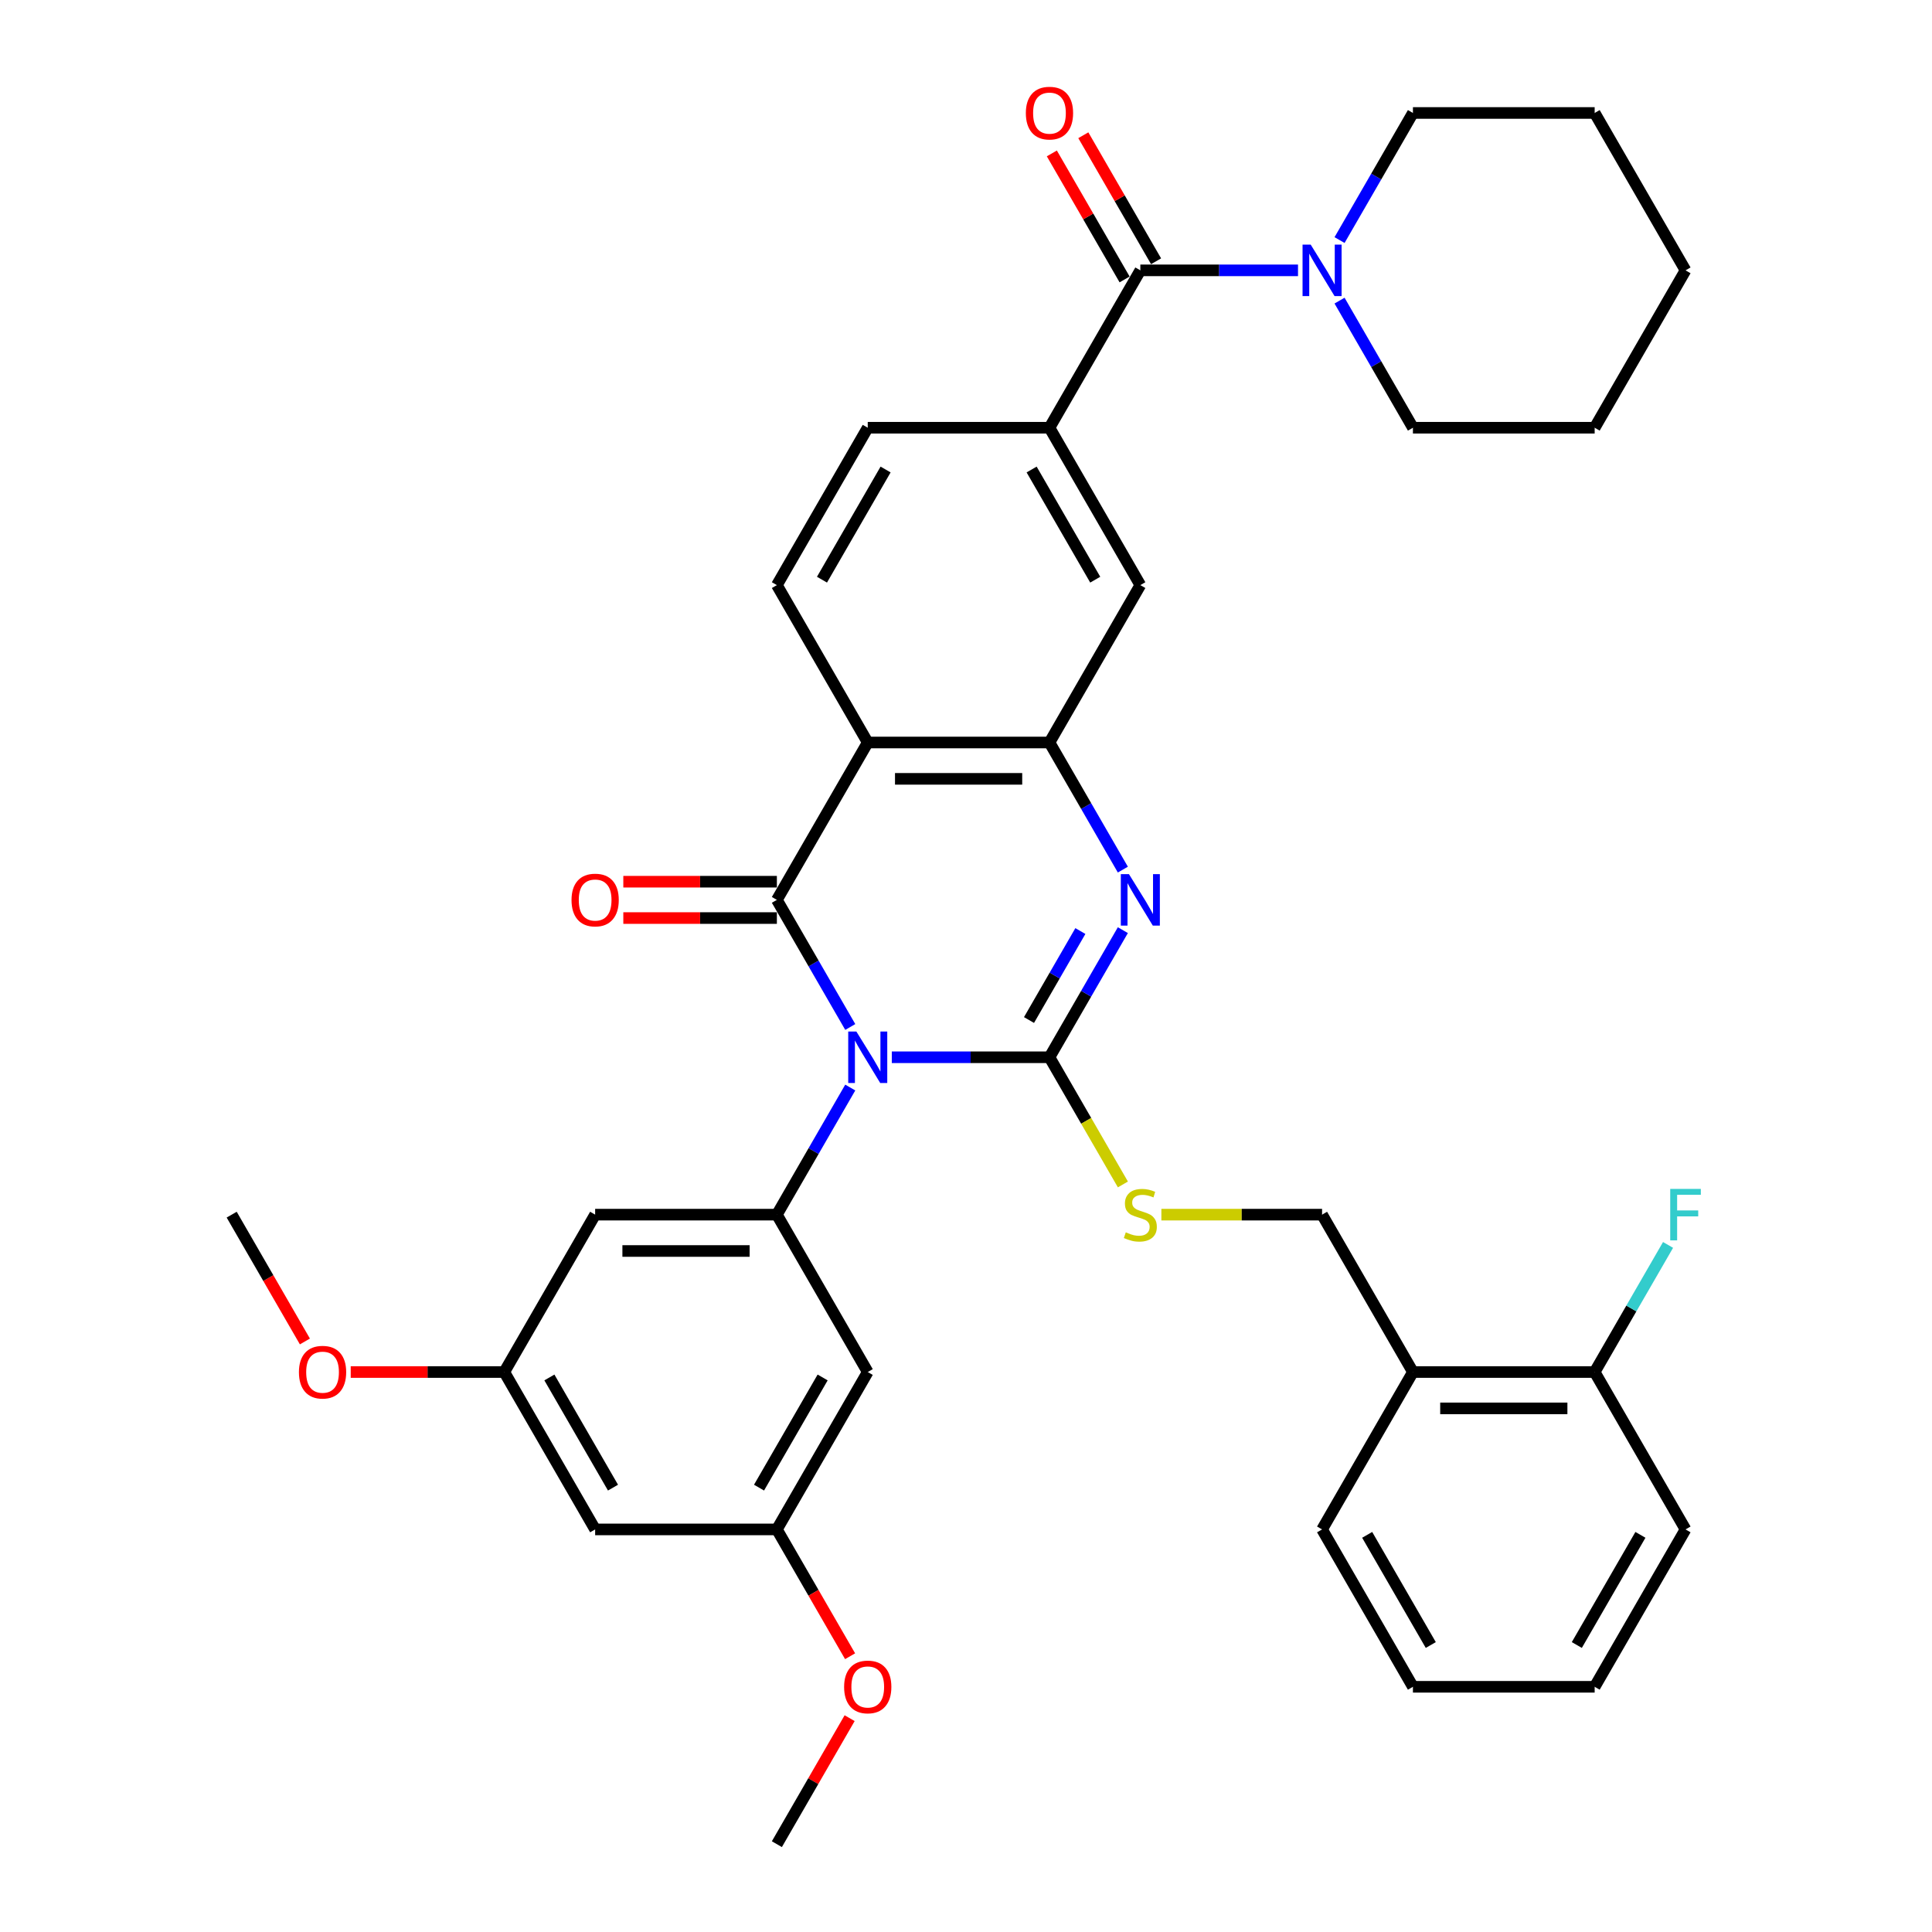 <?xml version='1.0' encoding='iso-8859-1'?>
<svg version='1.1' baseProfile='full'
              xmlns='http://www.w3.org/2000/svg'
                      xmlns:rdkit='http://www.rdkit.org/xml'
                      xmlns:xlink='http://www.w3.org/1999/xlink'
                  xml:space='preserve'
width='1000px' height='1000px' viewBox='0 0 1000 1000'>
<!-- END OF HEADER -->
<rect style='opacity:1.0;fill:#FFFFFF;stroke:none' width='1000' height='1000' x='0' y='0'> </rect>
<path class='bond-0' d='M 461.596,547.238 L 502.401,547.238' style='fill:none;fill-rule:evenodd;stroke:#0000FF;stroke-width:6px;stroke-linecap:butt;stroke-linejoin:miter;stroke-opacity:1' />
<path class='bond-0' d='M 502.401,547.238 L 543.205,547.238' style='fill:none;fill-rule:evenodd;stroke:#000000;stroke-width:6px;stroke-linecap:butt;stroke-linejoin:miter;stroke-opacity:1' />
<path class='bond-1' d='M 440.094,531.567 L 421.102,498.672' style='fill:none;fill-rule:evenodd;stroke:#0000FF;stroke-width:6px;stroke-linecap:butt;stroke-linejoin:miter;stroke-opacity:1' />
<path class='bond-1' d='M 421.102,498.672 L 402.11,465.777' style='fill:none;fill-rule:evenodd;stroke:#000000;stroke-width:6px;stroke-linecap:butt;stroke-linejoin:miter;stroke-opacity:1' />
<path class='bond-5' d='M 440.094,562.909 L 421.102,595.805' style='fill:none;fill-rule:evenodd;stroke:#0000FF;stroke-width:6px;stroke-linecap:butt;stroke-linejoin:miter;stroke-opacity:1' />
<path class='bond-5' d='M 421.102,595.805 L 402.11,628.7' style='fill:none;fill-rule:evenodd;stroke:#000000;stroke-width:6px;stroke-linecap:butt;stroke-linejoin:miter;stroke-opacity:1' />
<path class='bond-2' d='M 543.205,547.238 L 562.197,514.343' style='fill:none;fill-rule:evenodd;stroke:#000000;stroke-width:6px;stroke-linecap:butt;stroke-linejoin:miter;stroke-opacity:1' />
<path class='bond-2' d='M 562.197,514.343 L 581.189,481.448' style='fill:none;fill-rule:evenodd;stroke:#0000FF;stroke-width:6px;stroke-linecap:butt;stroke-linejoin:miter;stroke-opacity:1' />
<path class='bond-2' d='M 532.611,527.964 L 545.905,504.937' style='fill:none;fill-rule:evenodd;stroke:#000000;stroke-width:6px;stroke-linecap:butt;stroke-linejoin:miter;stroke-opacity:1' />
<path class='bond-2' d='M 545.905,504.937 L 559.199,481.91' style='fill:none;fill-rule:evenodd;stroke:#0000FF;stroke-width:6px;stroke-linecap:butt;stroke-linejoin:miter;stroke-opacity:1' />
<path class='bond-9' d='M 543.205,547.238 L 562.208,580.152' style='fill:none;fill-rule:evenodd;stroke:#000000;stroke-width:6px;stroke-linecap:butt;stroke-linejoin:miter;stroke-opacity:1' />
<path class='bond-9' d='M 562.208,580.152 L 581.211,613.067' style='fill:none;fill-rule:evenodd;stroke:#CCCC00;stroke-width:6px;stroke-linecap:butt;stroke-linejoin:miter;stroke-opacity:1' />
<path class='bond-3' d='M 402.11,465.777 L 449.142,384.316' style='fill:none;fill-rule:evenodd;stroke:#000000;stroke-width:6px;stroke-linecap:butt;stroke-linejoin:miter;stroke-opacity:1' />
<path class='bond-14' d='M 402.11,456.371 L 362.368,456.371' style='fill:none;fill-rule:evenodd;stroke:#000000;stroke-width:6px;stroke-linecap:butt;stroke-linejoin:miter;stroke-opacity:1' />
<path class='bond-14' d='M 362.368,456.371 L 322.626,456.371' style='fill:none;fill-rule:evenodd;stroke:#FF0000;stroke-width:6px;stroke-linecap:butt;stroke-linejoin:miter;stroke-opacity:1' />
<path class='bond-14' d='M 402.11,475.183 L 362.368,475.183' style='fill:none;fill-rule:evenodd;stroke:#000000;stroke-width:6px;stroke-linecap:butt;stroke-linejoin:miter;stroke-opacity:1' />
<path class='bond-14' d='M 362.368,475.183 L 322.626,475.183' style='fill:none;fill-rule:evenodd;stroke:#FF0000;stroke-width:6px;stroke-linecap:butt;stroke-linejoin:miter;stroke-opacity:1' />
<path class='bond-37' d='M 581.189,450.106 L 562.197,417.211' style='fill:none;fill-rule:evenodd;stroke:#0000FF;stroke-width:6px;stroke-linecap:butt;stroke-linejoin:miter;stroke-opacity:1' />
<path class='bond-37' d='M 562.197,417.211 L 543.205,384.316' style='fill:none;fill-rule:evenodd;stroke:#000000;stroke-width:6px;stroke-linecap:butt;stroke-linejoin:miter;stroke-opacity:1' />
<path class='bond-4' d='M 449.142,384.316 L 543.205,384.316' style='fill:none;fill-rule:evenodd;stroke:#000000;stroke-width:6px;stroke-linecap:butt;stroke-linejoin:miter;stroke-opacity:1' />
<path class='bond-4' d='M 463.251,403.128 L 529.096,403.128' style='fill:none;fill-rule:evenodd;stroke:#000000;stroke-width:6px;stroke-linecap:butt;stroke-linejoin:miter;stroke-opacity:1' />
<path class='bond-11' d='M 449.142,384.316 L 402.11,302.854' style='fill:none;fill-rule:evenodd;stroke:#000000;stroke-width:6px;stroke-linecap:butt;stroke-linejoin:miter;stroke-opacity:1' />
<path class='bond-10' d='M 543.205,384.316 L 590.237,302.854' style='fill:none;fill-rule:evenodd;stroke:#000000;stroke-width:6px;stroke-linecap:butt;stroke-linejoin:miter;stroke-opacity:1' />
<path class='bond-12' d='M 402.11,628.7 L 308.046,628.7' style='fill:none;fill-rule:evenodd;stroke:#000000;stroke-width:6px;stroke-linecap:butt;stroke-linejoin:miter;stroke-opacity:1' />
<path class='bond-12' d='M 388,647.513 L 322.156,647.513' style='fill:none;fill-rule:evenodd;stroke:#000000;stroke-width:6px;stroke-linecap:butt;stroke-linejoin:miter;stroke-opacity:1' />
<path class='bond-13' d='M 402.11,628.7 L 449.142,710.161' style='fill:none;fill-rule:evenodd;stroke:#000000;stroke-width:6px;stroke-linecap:butt;stroke-linejoin:miter;stroke-opacity:1' />
<path class='bond-6' d='M 590.237,139.931 L 543.205,221.393' style='fill:none;fill-rule:evenodd;stroke:#000000;stroke-width:6px;stroke-linecap:butt;stroke-linejoin:miter;stroke-opacity:1' />
<path class='bond-8' d='M 590.237,139.931 L 631.042,139.931' style='fill:none;fill-rule:evenodd;stroke:#000000;stroke-width:6px;stroke-linecap:butt;stroke-linejoin:miter;stroke-opacity:1' />
<path class='bond-8' d='M 631.042,139.931 L 671.847,139.931' style='fill:none;fill-rule:evenodd;stroke:#0000FF;stroke-width:6px;stroke-linecap:butt;stroke-linejoin:miter;stroke-opacity:1' />
<path class='bond-19' d='M 598.383,135.228 L 579.554,102.615' style='fill:none;fill-rule:evenodd;stroke:#000000;stroke-width:6px;stroke-linecap:butt;stroke-linejoin:miter;stroke-opacity:1' />
<path class='bond-19' d='M 579.554,102.615 L 560.725,70.002' style='fill:none;fill-rule:evenodd;stroke:#FF0000;stroke-width:6px;stroke-linecap:butt;stroke-linejoin:miter;stroke-opacity:1' />
<path class='bond-19' d='M 582.091,144.635 L 563.262,112.022' style='fill:none;fill-rule:evenodd;stroke:#000000;stroke-width:6px;stroke-linecap:butt;stroke-linejoin:miter;stroke-opacity:1' />
<path class='bond-19' d='M 563.262,112.022 L 544.433,79.409' style='fill:none;fill-rule:evenodd;stroke:#FF0000;stroke-width:6px;stroke-linecap:butt;stroke-linejoin:miter;stroke-opacity:1' />
<path class='bond-7' d='M 543.205,221.393 L 449.142,221.393' style='fill:none;fill-rule:evenodd;stroke:#000000;stroke-width:6px;stroke-linecap:butt;stroke-linejoin:miter;stroke-opacity:1' />
<path class='bond-39' d='M 543.205,221.393 L 590.237,302.854' style='fill:none;fill-rule:evenodd;stroke:#000000;stroke-width:6px;stroke-linecap:butt;stroke-linejoin:miter;stroke-opacity:1' />
<path class='bond-39' d='M 533.968,243.018 L 566.89,300.041' style='fill:none;fill-rule:evenodd;stroke:#000000;stroke-width:6px;stroke-linecap:butt;stroke-linejoin:miter;stroke-opacity:1' />
<path class='bond-26' d='M 693.348,155.602 L 712.34,188.498' style='fill:none;fill-rule:evenodd;stroke:#0000FF;stroke-width:6px;stroke-linecap:butt;stroke-linejoin:miter;stroke-opacity:1' />
<path class='bond-26' d='M 712.34,188.498 L 731.332,221.393' style='fill:none;fill-rule:evenodd;stroke:#000000;stroke-width:6px;stroke-linecap:butt;stroke-linejoin:miter;stroke-opacity:1' />
<path class='bond-27' d='M 693.348,124.261 L 712.34,91.365' style='fill:none;fill-rule:evenodd;stroke:#0000FF;stroke-width:6px;stroke-linecap:butt;stroke-linejoin:miter;stroke-opacity:1' />
<path class='bond-27' d='M 712.34,91.365 L 731.332,58.47' style='fill:none;fill-rule:evenodd;stroke:#000000;stroke-width:6px;stroke-linecap:butt;stroke-linejoin:miter;stroke-opacity:1' />
<path class='bond-20' d='M 601.13,628.7 L 642.715,628.7' style='fill:none;fill-rule:evenodd;stroke:#CCCC00;stroke-width:6px;stroke-linecap:butt;stroke-linejoin:miter;stroke-opacity:1' />
<path class='bond-20' d='M 642.715,628.7 L 684.301,628.7' style='fill:none;fill-rule:evenodd;stroke:#000000;stroke-width:6px;stroke-linecap:butt;stroke-linejoin:miter;stroke-opacity:1' />
<path class='bond-16' d='M 402.11,302.854 L 449.142,221.393' style='fill:none;fill-rule:evenodd;stroke:#000000;stroke-width:6px;stroke-linecap:butt;stroke-linejoin:miter;stroke-opacity:1' />
<path class='bond-16' d='M 425.457,300.041 L 458.379,243.018' style='fill:none;fill-rule:evenodd;stroke:#000000;stroke-width:6px;stroke-linecap:butt;stroke-linejoin:miter;stroke-opacity:1' />
<path class='bond-17' d='M 308.046,628.7 L 261.015,710.161' style='fill:none;fill-rule:evenodd;stroke:#000000;stroke-width:6px;stroke-linecap:butt;stroke-linejoin:miter;stroke-opacity:1' />
<path class='bond-18' d='M 449.142,710.161 L 402.11,791.623' style='fill:none;fill-rule:evenodd;stroke:#000000;stroke-width:6px;stroke-linecap:butt;stroke-linejoin:miter;stroke-opacity:1' />
<path class='bond-18' d='M 425.795,712.974 L 392.872,769.997' style='fill:none;fill-rule:evenodd;stroke:#000000;stroke-width:6px;stroke-linecap:butt;stroke-linejoin:miter;stroke-opacity:1' />
<path class='bond-15' d='M 731.332,710.161 L 684.301,628.7' style='fill:none;fill-rule:evenodd;stroke:#000000;stroke-width:6px;stroke-linecap:butt;stroke-linejoin:miter;stroke-opacity:1' />
<path class='bond-22' d='M 731.332,710.161 L 825.396,710.161' style='fill:none;fill-rule:evenodd;stroke:#000000;stroke-width:6px;stroke-linecap:butt;stroke-linejoin:miter;stroke-opacity:1' />
<path class='bond-22' d='M 745.442,728.974 L 811.286,728.974' style='fill:none;fill-rule:evenodd;stroke:#000000;stroke-width:6px;stroke-linecap:butt;stroke-linejoin:miter;stroke-opacity:1' />
<path class='bond-28' d='M 731.332,710.161 L 684.301,791.623' style='fill:none;fill-rule:evenodd;stroke:#000000;stroke-width:6px;stroke-linecap:butt;stroke-linejoin:miter;stroke-opacity:1' />
<path class='bond-24' d='M 261.015,710.161 L 221.273,710.161' style='fill:none;fill-rule:evenodd;stroke:#000000;stroke-width:6px;stroke-linecap:butt;stroke-linejoin:miter;stroke-opacity:1' />
<path class='bond-24' d='M 221.273,710.161 L 181.531,710.161' style='fill:none;fill-rule:evenodd;stroke:#FF0000;stroke-width:6px;stroke-linecap:butt;stroke-linejoin:miter;stroke-opacity:1' />
<path class='bond-38' d='M 261.015,710.161 L 308.046,791.623' style='fill:none;fill-rule:evenodd;stroke:#000000;stroke-width:6px;stroke-linecap:butt;stroke-linejoin:miter;stroke-opacity:1' />
<path class='bond-38' d='M 284.362,712.974 L 317.284,769.997' style='fill:none;fill-rule:evenodd;stroke:#000000;stroke-width:6px;stroke-linecap:butt;stroke-linejoin:miter;stroke-opacity:1' />
<path class='bond-21' d='M 402.11,791.623 L 308.046,791.623' style='fill:none;fill-rule:evenodd;stroke:#000000;stroke-width:6px;stroke-linecap:butt;stroke-linejoin:miter;stroke-opacity:1' />
<path class='bond-25' d='M 402.11,791.623 L 421.059,824.443' style='fill:none;fill-rule:evenodd;stroke:#000000;stroke-width:6px;stroke-linecap:butt;stroke-linejoin:miter;stroke-opacity:1' />
<path class='bond-25' d='M 421.059,824.443 L 440.007,857.263' style='fill:none;fill-rule:evenodd;stroke:#FF0000;stroke-width:6px;stroke-linecap:butt;stroke-linejoin:miter;stroke-opacity:1' />
<path class='bond-23' d='M 825.396,710.161 L 844.388,677.266' style='fill:none;fill-rule:evenodd;stroke:#000000;stroke-width:6px;stroke-linecap:butt;stroke-linejoin:miter;stroke-opacity:1' />
<path class='bond-23' d='M 844.388,677.266 L 863.38,644.371' style='fill:none;fill-rule:evenodd;stroke:#33CCCC;stroke-width:6px;stroke-linecap:butt;stroke-linejoin:miter;stroke-opacity:1' />
<path class='bond-29' d='M 825.396,710.161 L 872.428,791.623' style='fill:none;fill-rule:evenodd;stroke:#000000;stroke-width:6px;stroke-linecap:butt;stroke-linejoin:miter;stroke-opacity:1' />
<path class='bond-30' d='M 157.817,694.34 L 138.868,661.52' style='fill:none;fill-rule:evenodd;stroke:#FF0000;stroke-width:6px;stroke-linecap:butt;stroke-linejoin:miter;stroke-opacity:1' />
<path class='bond-30' d='M 138.868,661.52 L 119.919,628.7' style='fill:none;fill-rule:evenodd;stroke:#000000;stroke-width:6px;stroke-linecap:butt;stroke-linejoin:miter;stroke-opacity:1' />
<path class='bond-31' d='M 439.768,889.319 L 420.939,921.932' style='fill:none;fill-rule:evenodd;stroke:#FF0000;stroke-width:6px;stroke-linecap:butt;stroke-linejoin:miter;stroke-opacity:1' />
<path class='bond-31' d='M 420.939,921.932 L 402.11,954.545' style='fill:none;fill-rule:evenodd;stroke:#000000;stroke-width:6px;stroke-linecap:butt;stroke-linejoin:miter;stroke-opacity:1' />
<path class='bond-33' d='M 731.332,221.393 L 825.396,221.393' style='fill:none;fill-rule:evenodd;stroke:#000000;stroke-width:6px;stroke-linecap:butt;stroke-linejoin:miter;stroke-opacity:1' />
<path class='bond-32' d='M 731.332,58.47 L 825.396,58.47' style='fill:none;fill-rule:evenodd;stroke:#000000;stroke-width:6px;stroke-linecap:butt;stroke-linejoin:miter;stroke-opacity:1' />
<path class='bond-34' d='M 684.301,791.623 L 731.332,873.084' style='fill:none;fill-rule:evenodd;stroke:#000000;stroke-width:6px;stroke-linecap:butt;stroke-linejoin:miter;stroke-opacity:1' />
<path class='bond-34' d='M 707.648,794.436 L 740.57,851.458' style='fill:none;fill-rule:evenodd;stroke:#000000;stroke-width:6px;stroke-linecap:butt;stroke-linejoin:miter;stroke-opacity:1' />
<path class='bond-40' d='M 872.428,791.623 L 825.396,873.084' style='fill:none;fill-rule:evenodd;stroke:#000000;stroke-width:6px;stroke-linecap:butt;stroke-linejoin:miter;stroke-opacity:1' />
<path class='bond-40' d='M 849.081,794.436 L 816.158,851.458' style='fill:none;fill-rule:evenodd;stroke:#000000;stroke-width:6px;stroke-linecap:butt;stroke-linejoin:miter;stroke-opacity:1' />
<path class='bond-36' d='M 825.396,58.47 L 872.428,139.931' style='fill:none;fill-rule:evenodd;stroke:#000000;stroke-width:6px;stroke-linecap:butt;stroke-linejoin:miter;stroke-opacity:1' />
<path class='bond-41' d='M 825.396,221.393 L 872.428,139.931' style='fill:none;fill-rule:evenodd;stroke:#000000;stroke-width:6px;stroke-linecap:butt;stroke-linejoin:miter;stroke-opacity:1' />
<path class='bond-35' d='M 731.332,873.084 L 825.396,873.084' style='fill:none;fill-rule:evenodd;stroke:#000000;stroke-width:6px;stroke-linecap:butt;stroke-linejoin:miter;stroke-opacity:1' />
<path  class='atom-0' d='M 443.253 533.919
L 451.982 548.029
Q 452.848 549.421, 454.24 551.942
Q 455.632 554.463, 455.707 554.613
L 455.707 533.919
L 459.244 533.919
L 459.244 560.558
L 455.594 560.558
L 446.226 545.131
Q 445.135 543.325, 443.968 541.256
Q 442.839 539.187, 442.501 538.547
L 442.501 560.558
L 439.039 560.558
L 439.039 533.919
L 443.253 533.919
' fill='#0000FF'/>
<path  class='atom-3' d='M 584.349 452.458
L 593.078 466.567
Q 593.943 467.959, 595.335 470.48
Q 596.727 473.001, 596.803 473.152
L 596.803 452.458
L 600.339 452.458
L 600.339 479.096
L 596.69 479.096
L 587.321 463.67
Q 586.23 461.864, 585.064 459.795
Q 583.935 457.725, 583.596 457.086
L 583.596 479.096
L 580.135 479.096
L 580.135 452.458
L 584.349 452.458
' fill='#0000FF'/>
<path  class='atom-9' d='M 678.412 126.612
L 687.141 140.722
Q 688.007 142.114, 689.399 144.635
Q 690.791 147.156, 690.866 147.306
L 690.866 126.612
L 694.403 126.612
L 694.403 153.251
L 690.753 153.251
L 681.385 137.824
Q 680.293 136.018, 679.127 133.949
Q 677.998 131.88, 677.66 131.24
L 677.66 153.251
L 674.198 153.251
L 674.198 126.612
L 678.412 126.612
' fill='#0000FF'/>
<path  class='atom-10' d='M 582.712 637.843
Q 583.013 637.956, 584.255 638.482
Q 585.496 639.009, 586.851 639.348
Q 588.243 639.649, 589.597 639.649
Q 592.118 639.649, 593.586 638.445
Q 595.053 637.203, 595.053 635.059
Q 595.053 633.591, 594.301 632.688
Q 593.586 631.785, 592.457 631.296
Q 591.328 630.807, 589.447 630.243
Q 587.076 629.528, 585.647 628.85
Q 584.255 628.173, 583.239 626.743
Q 582.26 625.314, 582.26 622.906
Q 582.26 619.557, 584.518 617.487
Q 586.813 615.418, 591.328 615.418
Q 594.413 615.418, 597.913 616.885
L 597.047 619.783
Q 593.849 618.466, 591.441 618.466
Q 588.845 618.466, 587.415 619.557
Q 585.985 620.61, 586.023 622.454
Q 586.023 623.884, 586.738 624.749
Q 587.49 625.615, 588.544 626.104
Q 589.635 626.593, 591.441 627.157
Q 593.849 627.91, 595.279 628.662
Q 596.709 629.415, 597.724 630.957
Q 598.778 632.462, 598.778 635.059
Q 598.778 638.746, 596.295 640.74
Q 593.849 642.697, 589.748 642.697
Q 587.377 642.697, 585.571 642.17
Q 583.803 641.681, 581.696 640.815
L 582.712 637.843
' fill='#CCCC00'/>
<path  class='atom-15' d='M 295.818 465.852
Q 295.818 459.456, 298.979 455.882
Q 302.139 452.307, 308.046 452.307
Q 313.954 452.307, 317.114 455.882
Q 320.275 459.456, 320.275 465.852
Q 320.275 472.324, 317.077 476.011
Q 313.878 479.661, 308.046 479.661
Q 302.177 479.661, 298.979 476.011
Q 295.818 472.362, 295.818 465.852
M 308.046 476.651
Q 312.11 476.651, 314.292 473.942
Q 316.512 471.195, 316.512 465.852
Q 316.512 460.622, 314.292 457.989
Q 312.11 455.317, 308.046 455.317
Q 303.983 455.317, 301.763 457.951
Q 299.581 460.585, 299.581 465.852
Q 299.581 471.233, 301.763 473.942
Q 303.983 476.651, 308.046 476.651
' fill='#FF0000'/>
<path  class='atom-20' d='M 530.977 58.545
Q 530.977 52.149, 534.138 48.575
Q 537.298 45, 543.205 45
Q 549.112 45, 552.273 48.575
Q 555.434 52.149, 555.434 58.545
Q 555.434 65.017, 552.235 68.704
Q 549.037 72.354, 543.205 72.354
Q 537.336 72.354, 534.138 68.704
Q 530.977 65.055, 530.977 58.545
M 543.205 69.344
Q 547.269 69.344, 549.451 66.635
Q 551.671 63.888, 551.671 58.545
Q 551.671 53.315, 549.451 50.682
Q 547.269 48.01, 543.205 48.01
Q 539.142 48.01, 536.922 50.644
Q 534.74 53.278, 534.74 58.545
Q 534.74 63.926, 536.922 66.635
Q 539.142 69.344, 543.205 69.344
' fill='#FF0000'/>
<path  class='atom-24' d='M 864.507 615.38
L 880.348 615.38
L 880.348 618.428
L 868.082 618.428
L 868.082 626.518
L 878.993 626.518
L 878.993 629.603
L 868.082 629.603
L 868.082 642.019
L 864.507 642.019
L 864.507 615.38
' fill='#33CCCC'/>
<path  class='atom-25' d='M 154.723 710.237
Q 154.723 703.84, 157.883 700.266
Q 161.044 696.691, 166.951 696.691
Q 172.858 696.691, 176.019 700.266
Q 179.179 703.84, 179.179 710.237
Q 179.179 716.708, 175.981 720.395
Q 172.783 724.045, 166.951 724.045
Q 161.082 724.045, 157.883 720.395
Q 154.723 716.746, 154.723 710.237
M 166.951 721.035
Q 171.015 721.035, 173.197 718.326
Q 175.417 715.579, 175.417 710.237
Q 175.417 705.007, 173.197 702.373
Q 171.015 699.701, 166.951 699.701
Q 162.888 699.701, 160.668 702.335
Q 158.485 704.969, 158.485 710.237
Q 158.485 715.617, 160.668 718.326
Q 162.888 721.035, 166.951 721.035
' fill='#FF0000'/>
<path  class='atom-26' d='M 436.913 873.159
Q 436.913 866.763, 440.074 863.189
Q 443.235 859.614, 449.142 859.614
Q 455.049 859.614, 458.209 863.189
Q 461.37 866.763, 461.37 873.159
Q 461.37 879.631, 458.172 883.318
Q 454.974 886.968, 449.142 886.968
Q 443.272 886.968, 440.074 883.318
Q 436.913 879.669, 436.913 873.159
M 449.142 883.958
Q 453.205 883.958, 455.388 881.249
Q 457.607 878.502, 457.607 873.159
Q 457.607 867.929, 455.388 865.296
Q 453.205 862.624, 449.142 862.624
Q 445.078 862.624, 442.858 865.258
Q 440.676 867.892, 440.676 873.159
Q 440.676 878.54, 442.858 881.249
Q 445.078 883.958, 449.142 883.958
' fill='#FF0000'/>
</svg>
